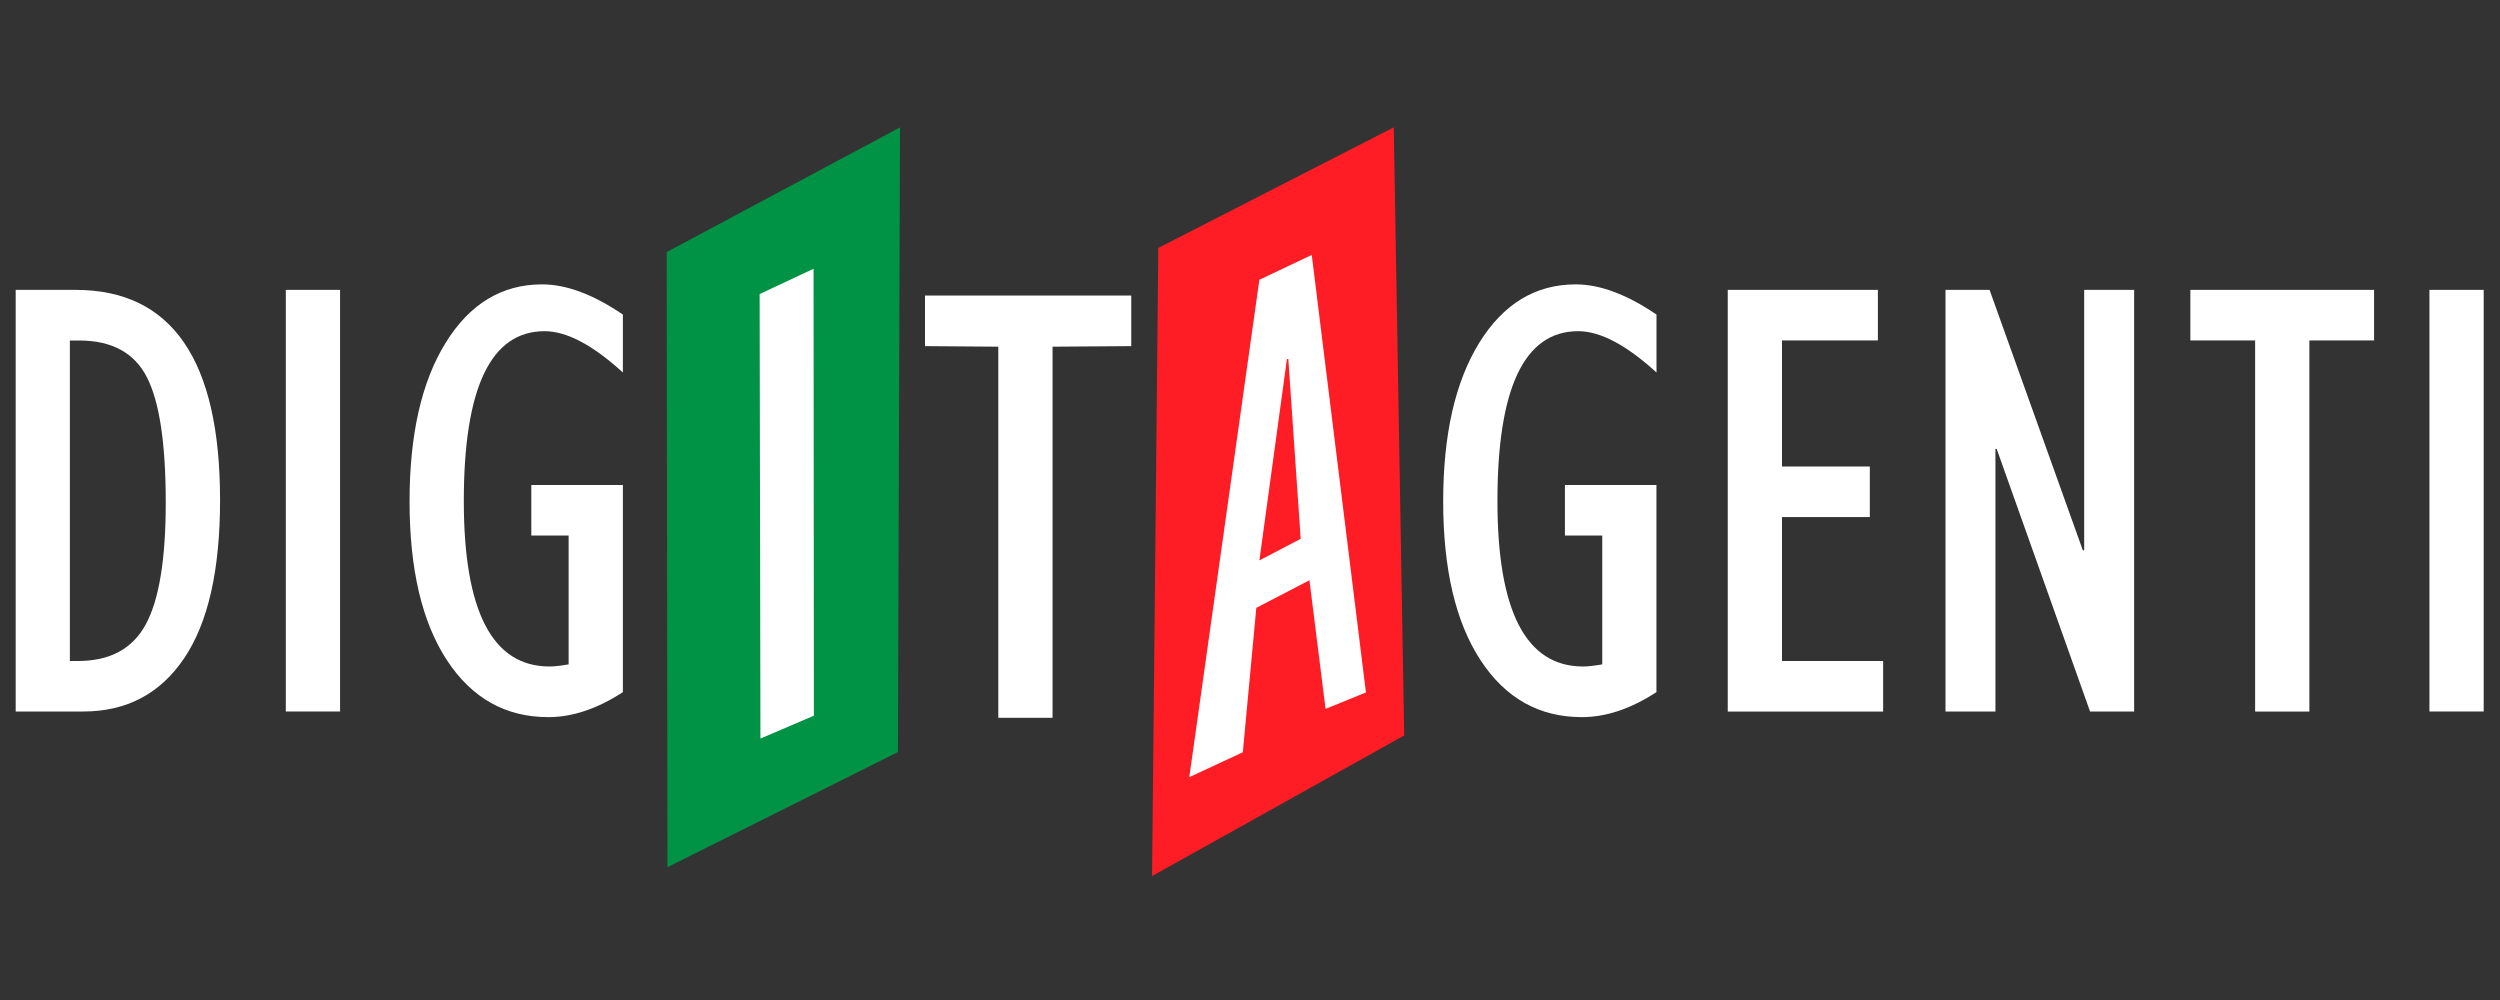 <?xml version="1.0" encoding="UTF-8"?>
<!-- Generator: Adobe Illustrator 25.1.0, SVG Export Plug-In . SVG Version: 6.00 Build 0)  -->
<svg xmlns="http://www.w3.org/2000/svg" xmlns:xlink="http://www.w3.org/1999/xlink" version="1.1" x="0px" y="0px" viewBox="0 0 400 160" style="enable-background:new 0 0 400 160;" xml:space="preserve">
<rect x="0" y="0" width="400" height="160" fill="#333333" stroke="none"/>
<style type="text/css">
	.st0{fill:#FF1D25;}
	.st1{fill:#009245;}
	.st2{display:none;}
	.st3{display:inline;fill:#3FA9F5;}
	.st4{fill:#FFFFFF;}
</style>
<g id="Livello_1">
</g>
<g id="Livello_4">
	<polygon class="st0" points="224.67,117.67 184.33,140.17 185.33,39.67 223,20.38  "></polygon>
	<polygon class="st1" points="143.67,120.33 106.79,138.75 106.67,40.33 144,20.38  "></polygon>
</g>
<g id="Livello_3" class="st2">
	<rect x="18" y="100" class="st3" width="359" height="34"></rect>
</g>
<g id="Livello_2">
	<g>
		<path class="st4" d="M2.51,113.85V46.38h9.57c15.42,0,23.13,11.21,23.13,33.63c0,11.21-1.92,19.65-5.75,25.32    c-3.83,5.67-9.21,8.51-16.15,8.51H2.51z M11.19,105.76h1.28c5.13,0,8.75-1.96,10.87-5.89c2.12-3.93,3.18-10.41,3.18-19.45    c0-9.44-1-16.12-3.01-20.05c-2.01-3.93-5.62-5.89-10.85-5.89h-1.48V105.76z"></path>
		<path class="st4" d="M45.73,113.85V46.38h8.68v67.46H45.73z"></path>
		<path class="st4" d="M99.66,77.6v33.14c-4.08,2.66-8.06,4-11.93,4c-6.84,0-12.25-3.04-16.23-9.12c-3.98-6.08-5.97-14.55-5.97-25.4    c0-10.69,1.92-19.14,5.77-25.37c3.85-6.23,8.99-9.35,15.44-9.35c3.88,0,8.19,1.61,12.92,4.83v9.27    c-4.83-4.41-9.01-6.61-12.53-6.61c-8.61,0-12.92,9.06-12.92,27.17c0,17.66,4.57,26.48,13.71,26.48c0.76,0,1.78-0.12,3.06-0.34    V85.69h-5.97V77.6H99.66z"></path>
		<path class="st4" d="M121.67,118.17l-0.13-71.12l8.63-4.05l0.05,71.51L121.67,118.17z"></path>
		<path class="st4" d="M159.73,114.85V55.47L148,55.38v-8.09h33v8.09l-12.59,0.09v59.38H159.73z"></path>
		<path class="st4" d="M190.29,124.34l11.21-79.58l8.38-3.97l8.67,70l-6.46,2.63l-2.58-20.58l-8.5,4.41l-2.16,23.11L190.29,124.34z     M201.5,89.67l6.61-3.46l-1.98-28.77h-0.22L201.5,89.67z"></path>
		<path class="st4" d="M265.03,77.6v33.14c-4.08,2.66-8.06,4-11.93,4c-6.84,0-12.25-3.04-16.22-9.12    c-3.98-6.08-5.97-14.55-5.97-25.4c0-10.69,1.92-19.14,5.77-25.37c3.85-6.23,8.99-9.35,15.44-9.35c3.88,0,8.19,1.61,12.92,4.83    v9.27c-4.83-4.41-9.01-6.61-12.53-6.61c-8.61,0-12.92,9.06-12.92,27.17c0,17.66,4.57,26.48,13.71,26.48    c0.76,0,1.78-0.12,3.06-0.34V85.69h-5.97V77.6H265.03z"></path>
		<path class="st4" d="M276.44,113.85V46.38h24.02v8.09h-15.34v20.17h14.05v8.09h-14.05v23.03h16.18v8.09H276.44z"></path>
		<path class="st4" d="M311.28,113.85V46.38h7.05l14.94,41.71l0.2-0.09V46.38h7.99v67.46h-7.05l-14.94-42.01l-0.2-0.01v42.02H311.28    z"></path>
		<path class="st4" d="M360.82,113.85V54.47h-10.36v-8.09h29.39v8.09H369.5v59.38H360.82z"></path>
		<path class="st4" d="M388.71,113.85V46.38h8.68v67.46H388.71z"></path>
	</g>
</g>
<g id="Livello_5" class="st2">
</g>
</svg>
